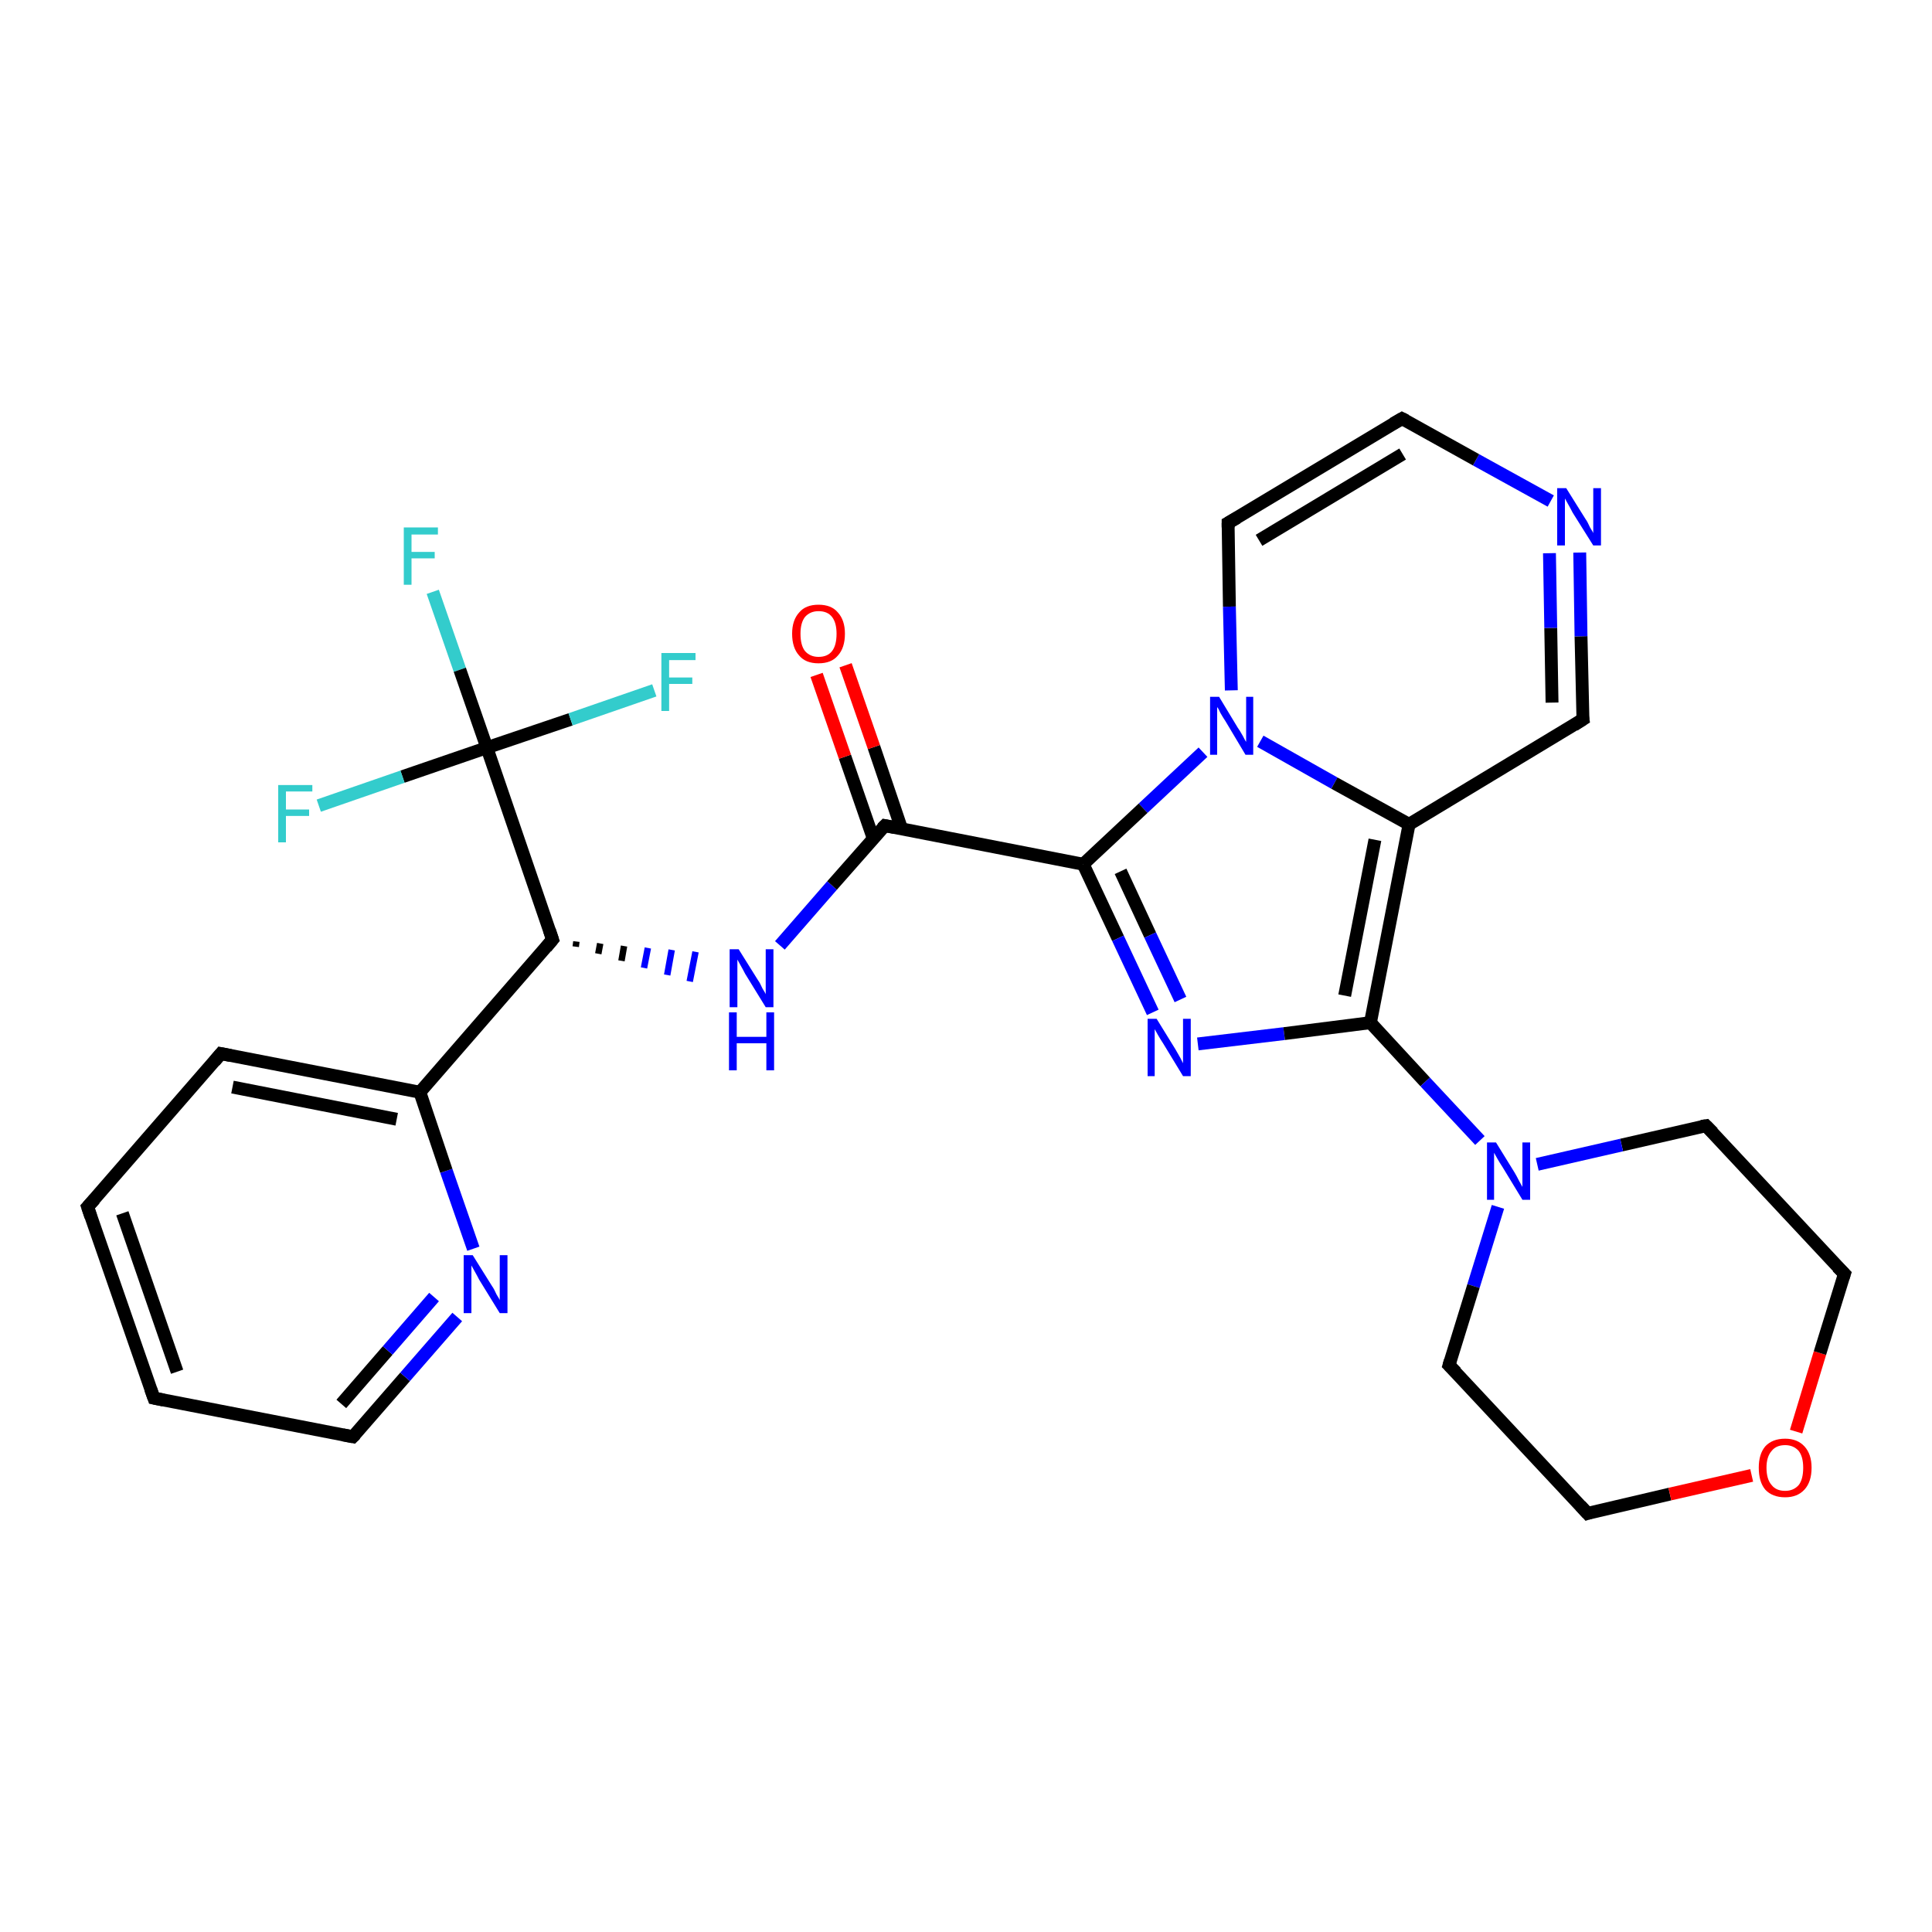 <?xml version='1.0' encoding='iso-8859-1'?>
<svg version='1.1' baseProfile='full'
              xmlns='http://www.w3.org/2000/svg'
                      xmlns:rdkit='http://www.rdkit.org/xml'
                      xmlns:xlink='http://www.w3.org/1999/xlink'
                  xml:space='preserve'
width='300px' height='300px' viewBox='0 0 300 300'>
<!-- END OF HEADER -->
<rect style='opacity:1.0;fill:#FFFFFF;stroke:none' width='300.0' height='300.0' x='0.0' y='0.0'> </rect>
<path class='bond-0 atom-0 atom-1' d='M 67.2,91.9 L 71.4,104.0' style='fill:none;fill-rule:evenodd;stroke:#33CCCC;stroke-width:2.0px;stroke-linecap:butt;stroke-linejoin:miter;stroke-opacity:1' />
<path class='bond-0 atom-0 atom-1' d='M 71.4,104.0 L 75.6,116.1' style='fill:none;fill-rule:evenodd;stroke:#000000;stroke-width:2.0px;stroke-linecap:butt;stroke-linejoin:miter;stroke-opacity:1' />
<path class='bond-1 atom-1 atom-2' d='M 75.6,116.1 L 62.5,120.6' style='fill:none;fill-rule:evenodd;stroke:#000000;stroke-width:2.0px;stroke-linecap:butt;stroke-linejoin:miter;stroke-opacity:1' />
<path class='bond-1 atom-1 atom-2' d='M 62.5,120.6 L 49.5,125.1' style='fill:none;fill-rule:evenodd;stroke:#33CCCC;stroke-width:2.0px;stroke-linecap:butt;stroke-linejoin:miter;stroke-opacity:1' />
<path class='bond-2 atom-1 atom-3' d='M 75.6,116.1 L 88.6,111.7' style='fill:none;fill-rule:evenodd;stroke:#000000;stroke-width:2.0px;stroke-linecap:butt;stroke-linejoin:miter;stroke-opacity:1' />
<path class='bond-2 atom-1 atom-3' d='M 88.6,111.7 L 101.6,107.2' style='fill:none;fill-rule:evenodd;stroke:#33CCCC;stroke-width:2.0px;stroke-linecap:butt;stroke-linejoin:miter;stroke-opacity:1' />
<path class='bond-3 atom-1 atom-4' d='M 75.6,116.1 L 85.8,145.9' style='fill:none;fill-rule:evenodd;stroke:#000000;stroke-width:2.0px;stroke-linecap:butt;stroke-linejoin:miter;stroke-opacity:1' />
<path class='bond-4 atom-4 atom-5' d='M 89.4,147.0 L 89.5,146.2' style='fill:none;fill-rule:evenodd;stroke:#000000;stroke-width:1.0px;stroke-linecap:butt;stroke-linejoin:miter;stroke-opacity:1' />
<path class='bond-4 atom-4 atom-5' d='M 92.9,148.1 L 93.2,146.5' style='fill:none;fill-rule:evenodd;stroke:#000000;stroke-width:1.0px;stroke-linecap:butt;stroke-linejoin:miter;stroke-opacity:1' />
<path class='bond-4 atom-4 atom-5' d='M 96.5,149.2 L 96.9,146.9' style='fill:none;fill-rule:evenodd;stroke:#000000;stroke-width:1.0px;stroke-linecap:butt;stroke-linejoin:miter;stroke-opacity:1' />
<path class='bond-4 atom-4 atom-5' d='M 100.0,150.3 L 100.6,147.2' style='fill:none;fill-rule:evenodd;stroke:#0000FF;stroke-width:1.0px;stroke-linecap:butt;stroke-linejoin:miter;stroke-opacity:1' />
<path class='bond-4 atom-4 atom-5' d='M 103.6,151.4 L 104.3,147.5' style='fill:none;fill-rule:evenodd;stroke:#0000FF;stroke-width:1.0px;stroke-linecap:butt;stroke-linejoin:miter;stroke-opacity:1' />
<path class='bond-4 atom-4 atom-5' d='M 107.1,152.4 L 108.0,147.8' style='fill:none;fill-rule:evenodd;stroke:#0000FF;stroke-width:1.0px;stroke-linecap:butt;stroke-linejoin:miter;stroke-opacity:1' />
<path class='bond-5 atom-5 atom-6' d='M 121.1,146.8 L 129.2,137.5' style='fill:none;fill-rule:evenodd;stroke:#0000FF;stroke-width:2.0px;stroke-linecap:butt;stroke-linejoin:miter;stroke-opacity:1' />
<path class='bond-5 atom-5 atom-6' d='M 129.2,137.5 L 137.4,128.2' style='fill:none;fill-rule:evenodd;stroke:#000000;stroke-width:2.0px;stroke-linecap:butt;stroke-linejoin:miter;stroke-opacity:1' />
<path class='bond-6 atom-6 atom-7' d='M 140.0,128.7 L 135.7,116.0' style='fill:none;fill-rule:evenodd;stroke:#000000;stroke-width:2.0px;stroke-linecap:butt;stroke-linejoin:miter;stroke-opacity:1' />
<path class='bond-6 atom-6 atom-7' d='M 135.7,116.0 L 131.3,103.3' style='fill:none;fill-rule:evenodd;stroke:#FF0000;stroke-width:2.0px;stroke-linecap:butt;stroke-linejoin:miter;stroke-opacity:1' />
<path class='bond-6 atom-6 atom-7' d='M 135.6,130.2 L 131.2,117.5' style='fill:none;fill-rule:evenodd;stroke:#000000;stroke-width:2.0px;stroke-linecap:butt;stroke-linejoin:miter;stroke-opacity:1' />
<path class='bond-6 atom-6 atom-7' d='M 131.2,117.5 L 126.8,104.8' style='fill:none;fill-rule:evenodd;stroke:#FF0000;stroke-width:2.0px;stroke-linecap:butt;stroke-linejoin:miter;stroke-opacity:1' />
<path class='bond-7 atom-6 atom-8' d='M 137.4,128.2 L 168.2,134.2' style='fill:none;fill-rule:evenodd;stroke:#000000;stroke-width:2.0px;stroke-linecap:butt;stroke-linejoin:miter;stroke-opacity:1' />
<path class='bond-8 atom-8 atom-9' d='M 168.2,134.2 L 173.6,145.7' style='fill:none;fill-rule:evenodd;stroke:#000000;stroke-width:2.0px;stroke-linecap:butt;stroke-linejoin:miter;stroke-opacity:1' />
<path class='bond-8 atom-8 atom-9' d='M 173.6,145.7 L 179.0,157.2' style='fill:none;fill-rule:evenodd;stroke:#0000FF;stroke-width:2.0px;stroke-linecap:butt;stroke-linejoin:miter;stroke-opacity:1' />
<path class='bond-8 atom-8 atom-9' d='M 174.0,135.3 L 178.6,145.2' style='fill:none;fill-rule:evenodd;stroke:#000000;stroke-width:2.0px;stroke-linecap:butt;stroke-linejoin:miter;stroke-opacity:1' />
<path class='bond-8 atom-8 atom-9' d='M 178.6,145.2 L 183.3,155.2' style='fill:none;fill-rule:evenodd;stroke:#0000FF;stroke-width:2.0px;stroke-linecap:butt;stroke-linejoin:miter;stroke-opacity:1' />
<path class='bond-9 atom-9 atom-10' d='M 186.0,162.1 L 199.4,160.5' style='fill:none;fill-rule:evenodd;stroke:#0000FF;stroke-width:2.0px;stroke-linecap:butt;stroke-linejoin:miter;stroke-opacity:1' />
<path class='bond-9 atom-9 atom-10' d='M 199.4,160.5 L 212.8,158.8' style='fill:none;fill-rule:evenodd;stroke:#000000;stroke-width:2.0px;stroke-linecap:butt;stroke-linejoin:miter;stroke-opacity:1' />
<path class='bond-10 atom-10 atom-11' d='M 212.8,158.8 L 221.3,168.0' style='fill:none;fill-rule:evenodd;stroke:#000000;stroke-width:2.0px;stroke-linecap:butt;stroke-linejoin:miter;stroke-opacity:1' />
<path class='bond-10 atom-10 atom-11' d='M 221.3,168.0 L 229.8,177.1' style='fill:none;fill-rule:evenodd;stroke:#0000FF;stroke-width:2.0px;stroke-linecap:butt;stroke-linejoin:miter;stroke-opacity:1' />
<path class='bond-11 atom-11 atom-12' d='M 232.6,187.4 L 228.8,199.7' style='fill:none;fill-rule:evenodd;stroke:#0000FF;stroke-width:2.0px;stroke-linecap:butt;stroke-linejoin:miter;stroke-opacity:1' />
<path class='bond-11 atom-11 atom-12' d='M 228.8,199.7 L 225.0,212.0' style='fill:none;fill-rule:evenodd;stroke:#000000;stroke-width:2.0px;stroke-linecap:butt;stroke-linejoin:miter;stroke-opacity:1' />
<path class='bond-12 atom-12 atom-13' d='M 225.0,212.0 L 246.5,235.0' style='fill:none;fill-rule:evenodd;stroke:#000000;stroke-width:2.0px;stroke-linecap:butt;stroke-linejoin:miter;stroke-opacity:1' />
<path class='bond-13 atom-13 atom-14' d='M 246.5,235.0 L 259.3,232.0' style='fill:none;fill-rule:evenodd;stroke:#000000;stroke-width:2.0px;stroke-linecap:butt;stroke-linejoin:miter;stroke-opacity:1' />
<path class='bond-13 atom-13 atom-14' d='M 259.3,232.0 L 272.0,229.1' style='fill:none;fill-rule:evenodd;stroke:#FF0000;stroke-width:2.0px;stroke-linecap:butt;stroke-linejoin:miter;stroke-opacity:1' />
<path class='bond-14 atom-14 atom-15' d='M 278.9,222.3 L 282.6,210.1' style='fill:none;fill-rule:evenodd;stroke:#FF0000;stroke-width:2.0px;stroke-linecap:butt;stroke-linejoin:miter;stroke-opacity:1' />
<path class='bond-14 atom-14 atom-15' d='M 282.6,210.1 L 286.4,197.8' style='fill:none;fill-rule:evenodd;stroke:#000000;stroke-width:2.0px;stroke-linecap:butt;stroke-linejoin:miter;stroke-opacity:1' />
<path class='bond-15 atom-15 atom-16' d='M 286.4,197.8 L 264.9,174.8' style='fill:none;fill-rule:evenodd;stroke:#000000;stroke-width:2.0px;stroke-linecap:butt;stroke-linejoin:miter;stroke-opacity:1' />
<path class='bond-16 atom-10 atom-17' d='M 212.8,158.8 L 218.8,128.0' style='fill:none;fill-rule:evenodd;stroke:#000000;stroke-width:2.0px;stroke-linecap:butt;stroke-linejoin:miter;stroke-opacity:1' />
<path class='bond-16 atom-10 atom-17' d='M 208.8,154.6 L 213.5,130.4' style='fill:none;fill-rule:evenodd;stroke:#000000;stroke-width:2.0px;stroke-linecap:butt;stroke-linejoin:miter;stroke-opacity:1' />
<path class='bond-17 atom-17 atom-18' d='M 218.8,128.0 L 245.8,111.7' style='fill:none;fill-rule:evenodd;stroke:#000000;stroke-width:2.0px;stroke-linecap:butt;stroke-linejoin:miter;stroke-opacity:1' />
<path class='bond-18 atom-18 atom-19' d='M 245.8,111.7 L 245.5,98.8' style='fill:none;fill-rule:evenodd;stroke:#000000;stroke-width:2.0px;stroke-linecap:butt;stroke-linejoin:miter;stroke-opacity:1' />
<path class='bond-18 atom-18 atom-19' d='M 245.5,98.8 L 245.3,85.8' style='fill:none;fill-rule:evenodd;stroke:#0000FF;stroke-width:2.0px;stroke-linecap:butt;stroke-linejoin:miter;stroke-opacity:1' />
<path class='bond-18 atom-18 atom-19' d='M 241.0,109.1 L 240.8,97.5' style='fill:none;fill-rule:evenodd;stroke:#000000;stroke-width:2.0px;stroke-linecap:butt;stroke-linejoin:miter;stroke-opacity:1' />
<path class='bond-18 atom-18 atom-19' d='M 240.8,97.5 L 240.6,85.9' style='fill:none;fill-rule:evenodd;stroke:#0000FF;stroke-width:2.0px;stroke-linecap:butt;stroke-linejoin:miter;stroke-opacity:1' />
<path class='bond-19 atom-19 atom-20' d='M 240.8,77.8 L 229.2,71.4' style='fill:none;fill-rule:evenodd;stroke:#0000FF;stroke-width:2.0px;stroke-linecap:butt;stroke-linejoin:miter;stroke-opacity:1' />
<path class='bond-19 atom-19 atom-20' d='M 229.2,71.4 L 217.7,65.0' style='fill:none;fill-rule:evenodd;stroke:#000000;stroke-width:2.0px;stroke-linecap:butt;stroke-linejoin:miter;stroke-opacity:1' />
<path class='bond-20 atom-20 atom-21' d='M 217.7,65.0 L 190.7,81.2' style='fill:none;fill-rule:evenodd;stroke:#000000;stroke-width:2.0px;stroke-linecap:butt;stroke-linejoin:miter;stroke-opacity:1' />
<path class='bond-20 atom-20 atom-21' d='M 217.8,70.5 L 195.5,83.9' style='fill:none;fill-rule:evenodd;stroke:#000000;stroke-width:2.0px;stroke-linecap:butt;stroke-linejoin:miter;stroke-opacity:1' />
<path class='bond-21 atom-21 atom-22' d='M 190.7,81.2 L 190.9,94.2' style='fill:none;fill-rule:evenodd;stroke:#000000;stroke-width:2.0px;stroke-linecap:butt;stroke-linejoin:miter;stroke-opacity:1' />
<path class='bond-21 atom-21 atom-22' d='M 190.9,94.2 L 191.2,107.2' style='fill:none;fill-rule:evenodd;stroke:#0000FF;stroke-width:2.0px;stroke-linecap:butt;stroke-linejoin:miter;stroke-opacity:1' />
<path class='bond-22 atom-4 atom-23' d='M 85.8,145.9 L 65.2,169.6' style='fill:none;fill-rule:evenodd;stroke:#000000;stroke-width:2.0px;stroke-linecap:butt;stroke-linejoin:miter;stroke-opacity:1' />
<path class='bond-23 atom-23 atom-24' d='M 65.2,169.6 L 34.3,163.6' style='fill:none;fill-rule:evenodd;stroke:#000000;stroke-width:2.0px;stroke-linecap:butt;stroke-linejoin:miter;stroke-opacity:1' />
<path class='bond-23 atom-23 atom-24' d='M 61.6,173.8 L 36.1,168.8' style='fill:none;fill-rule:evenodd;stroke:#000000;stroke-width:2.0px;stroke-linecap:butt;stroke-linejoin:miter;stroke-opacity:1' />
<path class='bond-24 atom-24 atom-25' d='M 34.3,163.6 L 13.6,187.4' style='fill:none;fill-rule:evenodd;stroke:#000000;stroke-width:2.0px;stroke-linecap:butt;stroke-linejoin:miter;stroke-opacity:1' />
<path class='bond-25 atom-25 atom-26' d='M 13.6,187.4 L 23.9,217.1' style='fill:none;fill-rule:evenodd;stroke:#000000;stroke-width:2.0px;stroke-linecap:butt;stroke-linejoin:miter;stroke-opacity:1' />
<path class='bond-25 atom-25 atom-26' d='M 19.0,188.4 L 27.5,213.0' style='fill:none;fill-rule:evenodd;stroke:#000000;stroke-width:2.0px;stroke-linecap:butt;stroke-linejoin:miter;stroke-opacity:1' />
<path class='bond-26 atom-26 atom-27' d='M 23.9,217.1 L 54.8,223.1' style='fill:none;fill-rule:evenodd;stroke:#000000;stroke-width:2.0px;stroke-linecap:butt;stroke-linejoin:miter;stroke-opacity:1' />
<path class='bond-27 atom-27 atom-28' d='M 54.8,223.1 L 62.9,213.8' style='fill:none;fill-rule:evenodd;stroke:#000000;stroke-width:2.0px;stroke-linecap:butt;stroke-linejoin:miter;stroke-opacity:1' />
<path class='bond-27 atom-27 atom-28' d='M 62.9,213.8 L 71.0,204.5' style='fill:none;fill-rule:evenodd;stroke:#0000FF;stroke-width:2.0px;stroke-linecap:butt;stroke-linejoin:miter;stroke-opacity:1' />
<path class='bond-27 atom-27 atom-28' d='M 53.0,218.0 L 60.2,209.7' style='fill:none;fill-rule:evenodd;stroke:#000000;stroke-width:2.0px;stroke-linecap:butt;stroke-linejoin:miter;stroke-opacity:1' />
<path class='bond-27 atom-27 atom-28' d='M 60.2,209.7 L 67.4,201.4' style='fill:none;fill-rule:evenodd;stroke:#0000FF;stroke-width:2.0px;stroke-linecap:butt;stroke-linejoin:miter;stroke-opacity:1' />
<path class='bond-28 atom-22 atom-8' d='M 186.8,116.8 L 177.5,125.5' style='fill:none;fill-rule:evenodd;stroke:#0000FF;stroke-width:2.0px;stroke-linecap:butt;stroke-linejoin:miter;stroke-opacity:1' />
<path class='bond-28 atom-22 atom-8' d='M 177.5,125.5 L 168.2,134.2' style='fill:none;fill-rule:evenodd;stroke:#000000;stroke-width:2.0px;stroke-linecap:butt;stroke-linejoin:miter;stroke-opacity:1' />
<path class='bond-29 atom-28 atom-23' d='M 73.5,193.9 L 69.3,181.8' style='fill:none;fill-rule:evenodd;stroke:#0000FF;stroke-width:2.0px;stroke-linecap:butt;stroke-linejoin:miter;stroke-opacity:1' />
<path class='bond-29 atom-28 atom-23' d='M 69.3,181.8 L 65.2,169.6' style='fill:none;fill-rule:evenodd;stroke:#000000;stroke-width:2.0px;stroke-linecap:butt;stroke-linejoin:miter;stroke-opacity:1' />
<path class='bond-30 atom-16 atom-11' d='M 264.9,174.8 L 251.8,177.8' style='fill:none;fill-rule:evenodd;stroke:#000000;stroke-width:2.0px;stroke-linecap:butt;stroke-linejoin:miter;stroke-opacity:1' />
<path class='bond-30 atom-16 atom-11' d='M 251.8,177.8 L 238.7,180.8' style='fill:none;fill-rule:evenodd;stroke:#0000FF;stroke-width:2.0px;stroke-linecap:butt;stroke-linejoin:miter;stroke-opacity:1' />
<path class='bond-31 atom-22 atom-17' d='M 195.7,115.1 L 207.2,121.6' style='fill:none;fill-rule:evenodd;stroke:#0000FF;stroke-width:2.0px;stroke-linecap:butt;stroke-linejoin:miter;stroke-opacity:1' />
<path class='bond-31 atom-22 atom-17' d='M 207.2,121.6 L 218.8,128.0' style='fill:none;fill-rule:evenodd;stroke:#000000;stroke-width:2.0px;stroke-linecap:butt;stroke-linejoin:miter;stroke-opacity:1' />
<path d='M 85.3,144.4 L 85.8,145.9 L 84.8,147.1' style='fill:none;stroke:#000000;stroke-width:2.0px;stroke-linecap:butt;stroke-linejoin:miter;stroke-opacity:1;' />
<path d='M 137.0,128.6 L 137.4,128.2 L 138.9,128.5' style='fill:none;stroke:#000000;stroke-width:2.0px;stroke-linecap:butt;stroke-linejoin:miter;stroke-opacity:1;' />
<path d='M 225.2,211.3 L 225.0,212.0 L 226.1,213.1' style='fill:none;stroke:#000000;stroke-width:2.0px;stroke-linecap:butt;stroke-linejoin:miter;stroke-opacity:1;' />
<path d='M 245.4,233.8 L 246.5,235.0 L 247.1,234.8' style='fill:none;stroke:#000000;stroke-width:2.0px;stroke-linecap:butt;stroke-linejoin:miter;stroke-opacity:1;' />
<path d='M 286.2,198.4 L 286.4,197.8 L 285.3,196.7' style='fill:none;stroke:#000000;stroke-width:2.0px;stroke-linecap:butt;stroke-linejoin:miter;stroke-opacity:1;' />
<path d='M 266.0,175.9 L 264.9,174.8 L 264.2,174.9' style='fill:none;stroke:#000000;stroke-width:2.0px;stroke-linecap:butt;stroke-linejoin:miter;stroke-opacity:1;' />
<path d='M 244.4,112.6 L 245.8,111.7 L 245.7,111.1' style='fill:none;stroke:#000000;stroke-width:2.0px;stroke-linecap:butt;stroke-linejoin:miter;stroke-opacity:1;' />
<path d='M 218.3,65.3 L 217.7,65.0 L 216.3,65.8' style='fill:none;stroke:#000000;stroke-width:2.0px;stroke-linecap:butt;stroke-linejoin:miter;stroke-opacity:1;' />
<path d='M 192.1,80.4 L 190.7,81.2 L 190.7,81.9' style='fill:none;stroke:#000000;stroke-width:2.0px;stroke-linecap:butt;stroke-linejoin:miter;stroke-opacity:1;' />
<path d='M 35.8,163.9 L 34.3,163.6 L 33.3,164.8' style='fill:none;stroke:#000000;stroke-width:2.0px;stroke-linecap:butt;stroke-linejoin:miter;stroke-opacity:1;' />
<path d='M 14.7,186.2 L 13.6,187.4 L 14.1,188.9' style='fill:none;stroke:#000000;stroke-width:2.0px;stroke-linecap:butt;stroke-linejoin:miter;stroke-opacity:1;' />
<path d='M 23.4,215.7 L 23.9,217.1 L 25.4,217.4' style='fill:none;stroke:#000000;stroke-width:2.0px;stroke-linecap:butt;stroke-linejoin:miter;stroke-opacity:1;' />
<path d='M 53.2,222.8 L 54.8,223.1 L 55.2,222.7' style='fill:none;stroke:#000000;stroke-width:2.0px;stroke-linecap:butt;stroke-linejoin:miter;stroke-opacity:1;' />
<path class='atom-0' d='M 62.7 81.9
L 68.0 81.9
L 68.0 83.0
L 63.9 83.0
L 63.9 85.7
L 67.5 85.7
L 67.5 86.7
L 63.9 86.7
L 63.9 90.8
L 62.7 90.8
L 62.7 81.9
' fill='#33CCCC'/>
<path class='atom-2' d='M 43.2 121.9
L 48.5 121.9
L 48.5 122.9
L 44.4 122.9
L 44.4 125.7
L 48.0 125.7
L 48.0 126.7
L 44.4 126.7
L 44.4 130.8
L 43.2 130.8
L 43.2 121.9
' fill='#33CCCC'/>
<path class='atom-3' d='M 102.7 101.4
L 108.0 101.4
L 108.0 102.5
L 103.9 102.5
L 103.9 105.2
L 107.5 105.2
L 107.5 106.2
L 103.9 106.2
L 103.9 110.4
L 102.7 110.4
L 102.7 101.4
' fill='#33CCCC'/>
<path class='atom-5' d='M 114.7 147.4
L 117.7 152.2
Q 118.0 152.6, 118.4 153.5
Q 118.9 154.3, 118.9 154.4
L 118.9 147.4
L 120.1 147.4
L 120.1 156.4
L 118.9 156.4
L 115.7 151.2
Q 115.4 150.6, 115.0 149.9
Q 114.6 149.2, 114.5 149.0
L 114.5 156.4
L 113.3 156.4
L 113.3 147.4
L 114.7 147.4
' fill='#0000FF'/>
<path class='atom-5' d='M 113.2 157.2
L 114.4 157.2
L 114.4 161.0
L 119.0 161.0
L 119.0 157.2
L 120.2 157.2
L 120.2 166.2
L 119.0 166.2
L 119.0 162.0
L 114.4 162.0
L 114.4 166.2
L 113.2 166.2
L 113.2 157.2
' fill='#0000FF'/>
<path class='atom-7' d='M 123.0 98.4
Q 123.0 96.3, 124.1 95.1
Q 125.1 93.9, 127.1 93.9
Q 129.1 93.9, 130.1 95.1
Q 131.2 96.3, 131.2 98.4
Q 131.2 100.6, 130.1 101.8
Q 129.1 103.0, 127.1 103.0
Q 125.1 103.0, 124.1 101.8
Q 123.0 100.6, 123.0 98.4
M 127.1 102.0
Q 128.5 102.0, 129.2 101.1
Q 129.9 100.2, 129.9 98.4
Q 129.9 96.7, 129.2 95.8
Q 128.5 94.9, 127.1 94.9
Q 125.8 94.9, 125.0 95.8
Q 124.3 96.7, 124.3 98.4
Q 124.3 100.2, 125.0 101.1
Q 125.8 102.0, 127.1 102.0
' fill='#FF0000'/>
<path class='atom-9' d='M 179.6 158.2
L 182.5 162.9
Q 182.8 163.4, 183.3 164.3
Q 183.7 165.1, 183.7 165.1
L 183.7 158.2
L 184.9 158.2
L 184.9 167.1
L 183.7 167.1
L 180.6 162.0
Q 180.2 161.4, 179.8 160.7
Q 179.4 160.0, 179.3 159.8
L 179.3 167.1
L 178.2 167.1
L 178.2 158.2
L 179.6 158.2
' fill='#0000FF'/>
<path class='atom-11' d='M 232.3 177.4
L 235.2 182.1
Q 235.5 182.6, 235.9 183.4
Q 236.4 184.3, 236.4 184.3
L 236.4 177.4
L 237.6 177.4
L 237.6 186.3
L 236.4 186.3
L 233.3 181.2
Q 232.9 180.6, 232.5 179.9
Q 232.1 179.2, 232.0 179.0
L 232.0 186.3
L 230.9 186.3
L 230.9 177.4
L 232.3 177.4
' fill='#0000FF'/>
<path class='atom-14' d='M 273.1 227.9
Q 273.1 225.8, 274.1 224.6
Q 275.2 223.4, 277.2 223.4
Q 279.1 223.4, 280.2 224.6
Q 281.3 225.8, 281.3 227.9
Q 281.3 230.1, 280.2 231.3
Q 279.1 232.5, 277.2 232.5
Q 275.2 232.5, 274.1 231.3
Q 273.1 230.1, 273.1 227.9
M 277.2 231.5
Q 278.5 231.5, 279.3 230.6
Q 280.0 229.7, 280.0 227.9
Q 280.0 226.2, 279.3 225.3
Q 278.5 224.4, 277.2 224.4
Q 275.8 224.4, 275.1 225.3
Q 274.3 226.2, 274.3 227.9
Q 274.3 229.7, 275.1 230.6
Q 275.8 231.5, 277.2 231.5
' fill='#FF0000'/>
<path class='atom-19' d='M 243.2 75.8
L 246.2 80.6
Q 246.5 81.0, 246.9 81.9
Q 247.4 82.7, 247.4 82.8
L 247.4 75.8
L 248.6 75.8
L 248.6 84.7
L 247.4 84.7
L 244.2 79.6
Q 243.9 79.0, 243.5 78.3
Q 243.1 77.6, 243.0 77.4
L 243.0 84.7
L 241.8 84.7
L 241.8 75.8
L 243.2 75.8
' fill='#0000FF'/>
<path class='atom-22' d='M 189.3 108.2
L 192.2 113.0
Q 192.5 113.4, 193.0 114.3
Q 193.4 115.1, 193.5 115.2
L 193.5 108.2
L 194.6 108.2
L 194.6 117.2
L 193.4 117.2
L 190.3 112.0
Q 189.9 111.4, 189.5 110.7
Q 189.2 110.0, 189.0 109.8
L 189.0 117.2
L 187.9 117.2
L 187.9 108.2
L 189.3 108.2
' fill='#0000FF'/>
<path class='atom-28' d='M 73.4 194.9
L 76.4 199.7
Q 76.7 200.1, 77.1 201.0
Q 77.6 201.8, 77.6 201.9
L 77.6 194.9
L 78.8 194.9
L 78.8 203.9
L 77.6 203.9
L 74.4 198.7
Q 74.1 198.1, 73.7 197.4
Q 73.3 196.7, 73.2 196.5
L 73.2 203.9
L 72.0 203.9
L 72.0 194.9
L 73.4 194.9
' fill='#0000FF'/>
</svg>
